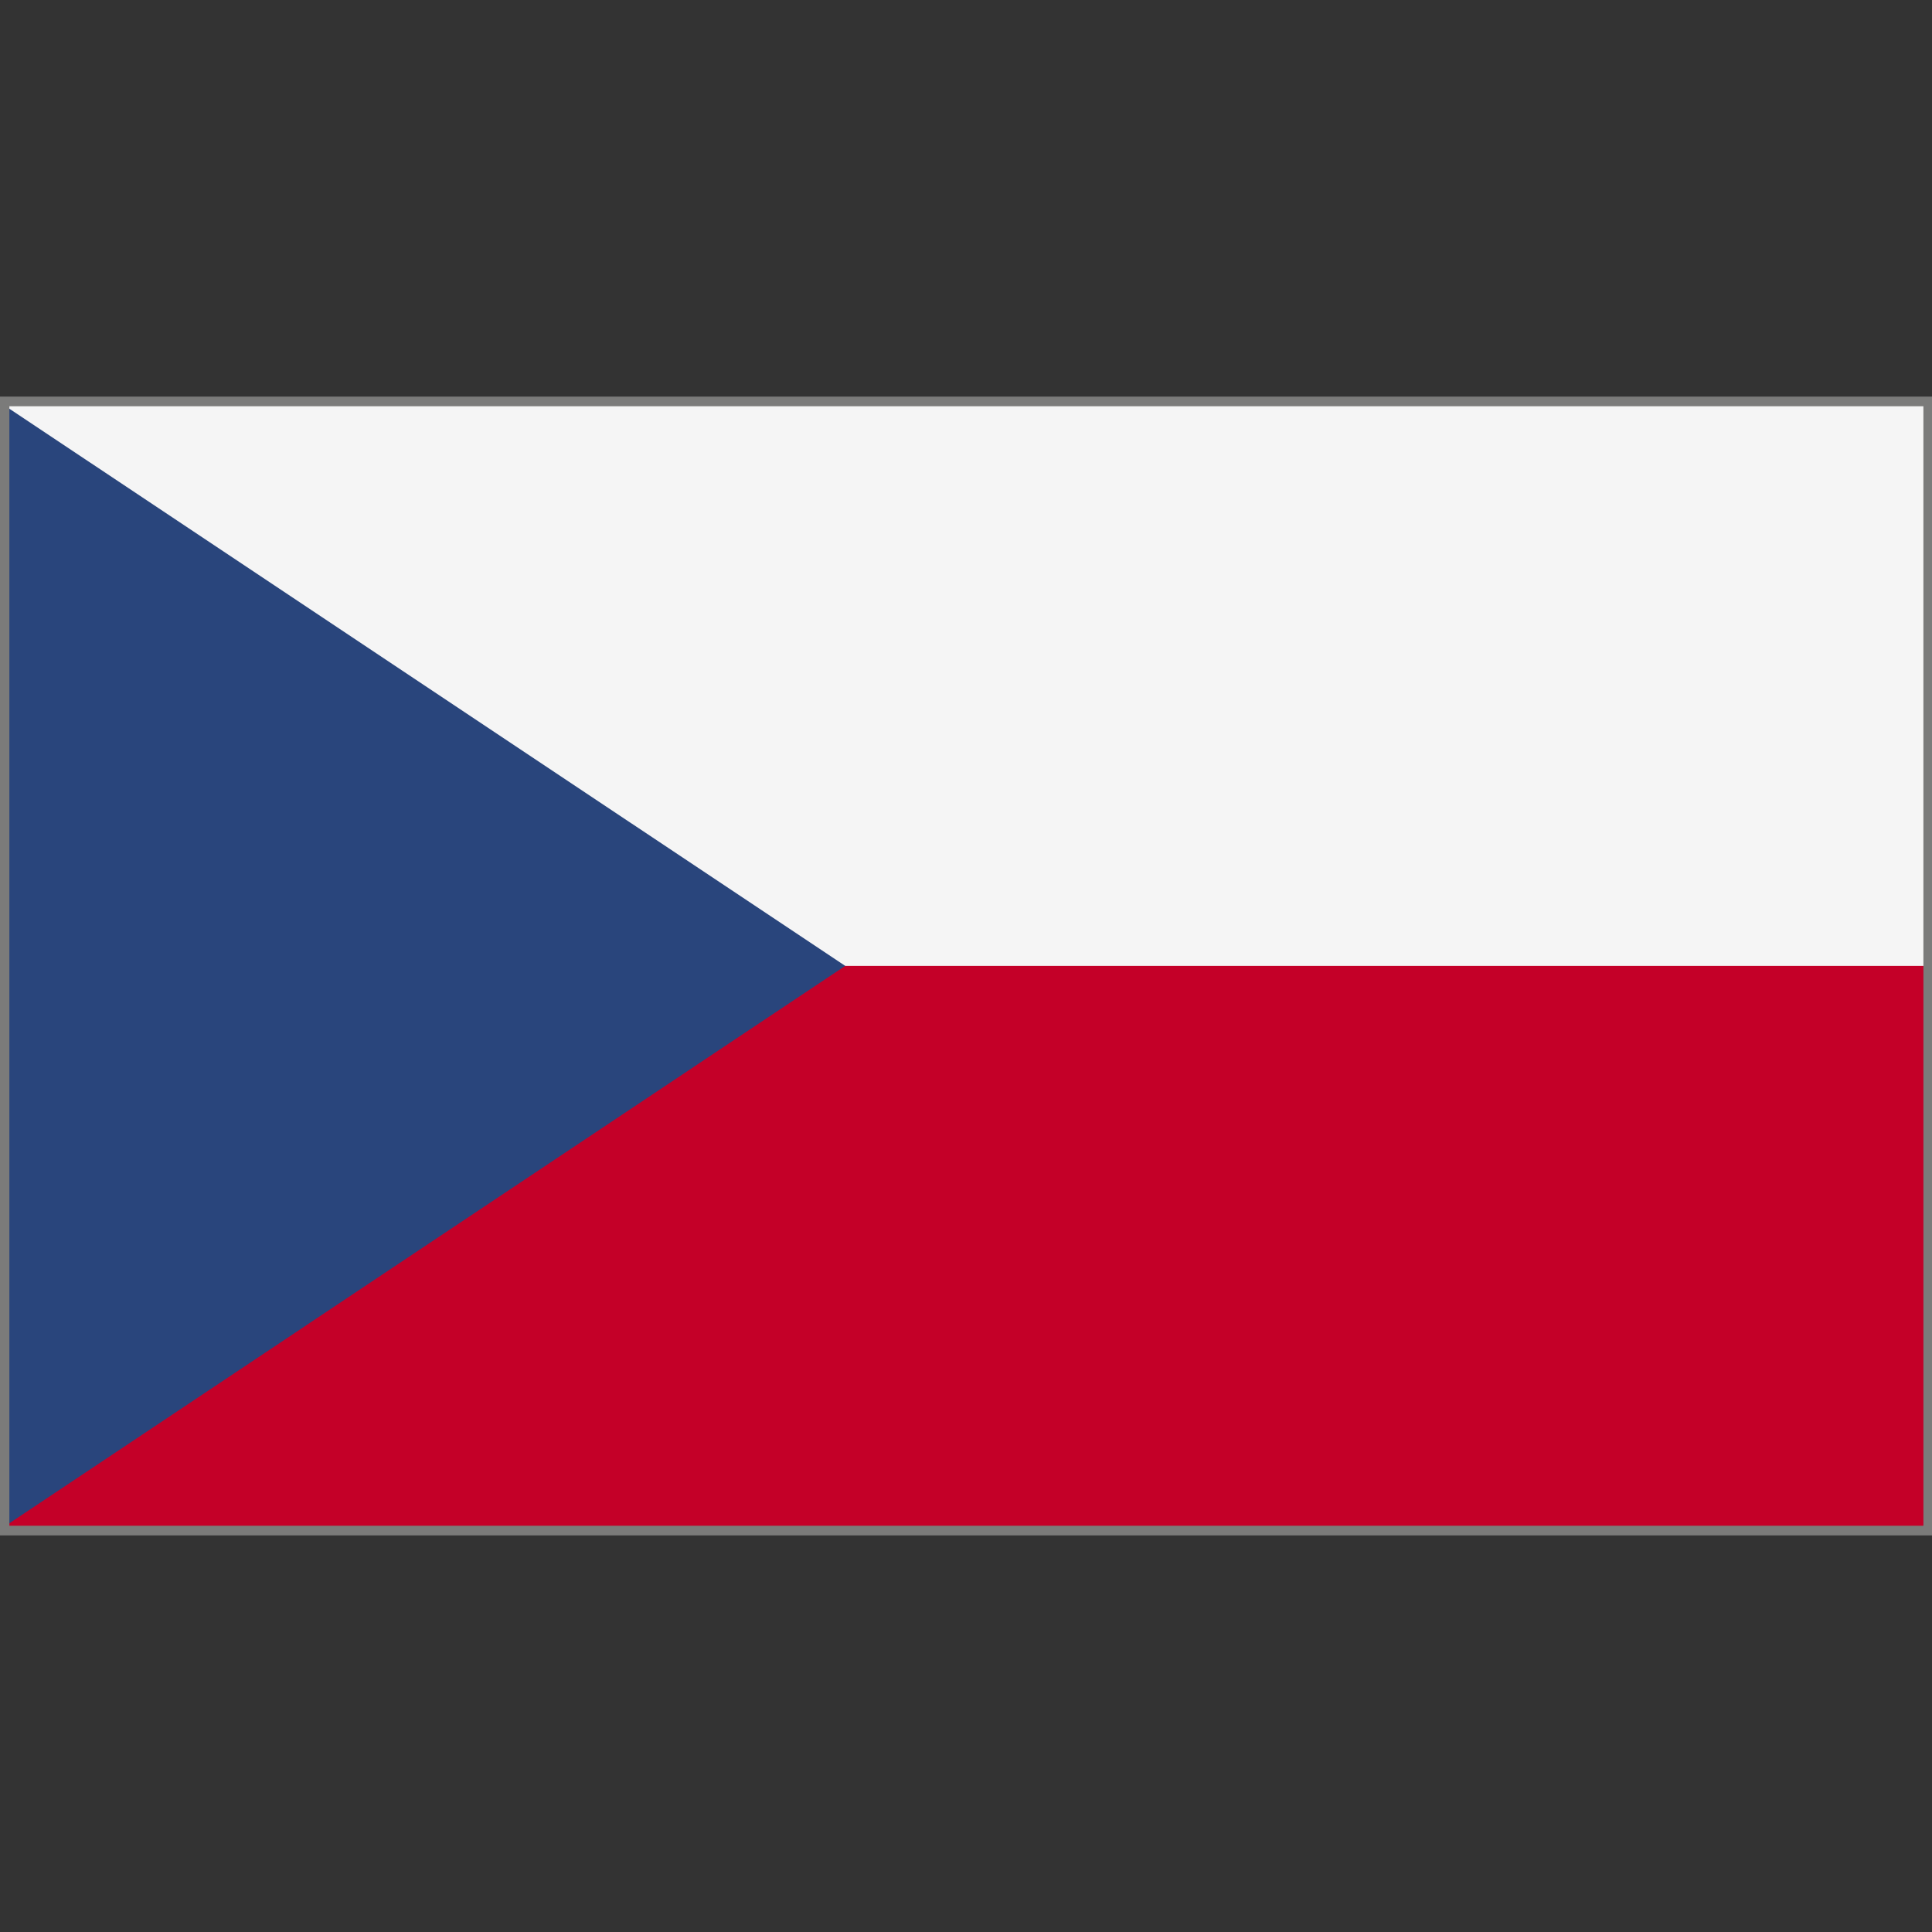 <?xml version="1.0" encoding="utf-8"?>
<!-- Generator: Adobe Illustrator 16.0.0, SVG Export Plug-In . SVG Version: 6.00 Build 0)  -->
<!DOCTYPE svg PUBLIC "-//W3C//DTD SVG 1.1//EN" "http://www.w3.org/Graphics/SVG/1.1/DTD/svg11.dtd">
<svg version="1.1" id="Vrstva_1" xmlns="http://www.w3.org/2000/svg" xmlns:xlink="http://www.w3.org/1999/xlink" x="0px" y="0px"
	 width="40px" height="40px" viewBox="0 0 40 40" enable-background="new 0 0 40 40" xml:space="preserve">
<rect x="0" y="0" width="40" height="40" fill="#333333" stroke="none"/>
<g id="CZECH_REPUBLIC_3_">
	<g>
		<g>
			<g>
				<defs>
					<rect id="SVGID_1_" y="8.333" width="40" height="23.334"/>
				</defs>
				<clipPath id="SVGID_2_">
					<use xlink:href="#SVGID_1_"  overflow="visible"/>
				</clipPath>
				<rect y="8.333" clip-path="url(#SVGID_2_)" fill="#C40028" width="40" height="23.334"/>
			</g>
			<g>
				<defs>
					<rect id="SVGID_3_" y="8.333" width="40" height="23.334"/>
				</defs>
				<clipPath id="SVGID_4_">
					<use xlink:href="#SVGID_3_"  overflow="visible"/>
				</clipPath>
				<rect y="8.333" clip-path="url(#SVGID_4_)" fill="#F5F5F5" width="40" height="11.665"/>
			</g>
			<g>
				<defs>
					<rect id="SVGID_5_" y="8.333" width="40" height="23.334"/>
				</defs>
				<clipPath id="SVGID_6_">
					<use xlink:href="#SVGID_5_"  overflow="visible"/>
				</clipPath>
				<polygon clip-path="url(#SVGID_6_)" fill="#29457C" points="0,8.333 0,31.667 17.5,19.998 				"/>
			</g>
		</g>
	</g>
</g>
<rect x="0.094" y="8.311" fill="none" stroke="#7B7B7A" stroke-width="0.2" stroke-miterlimit="10" width="39.828" height="23.378"/>
</svg>

